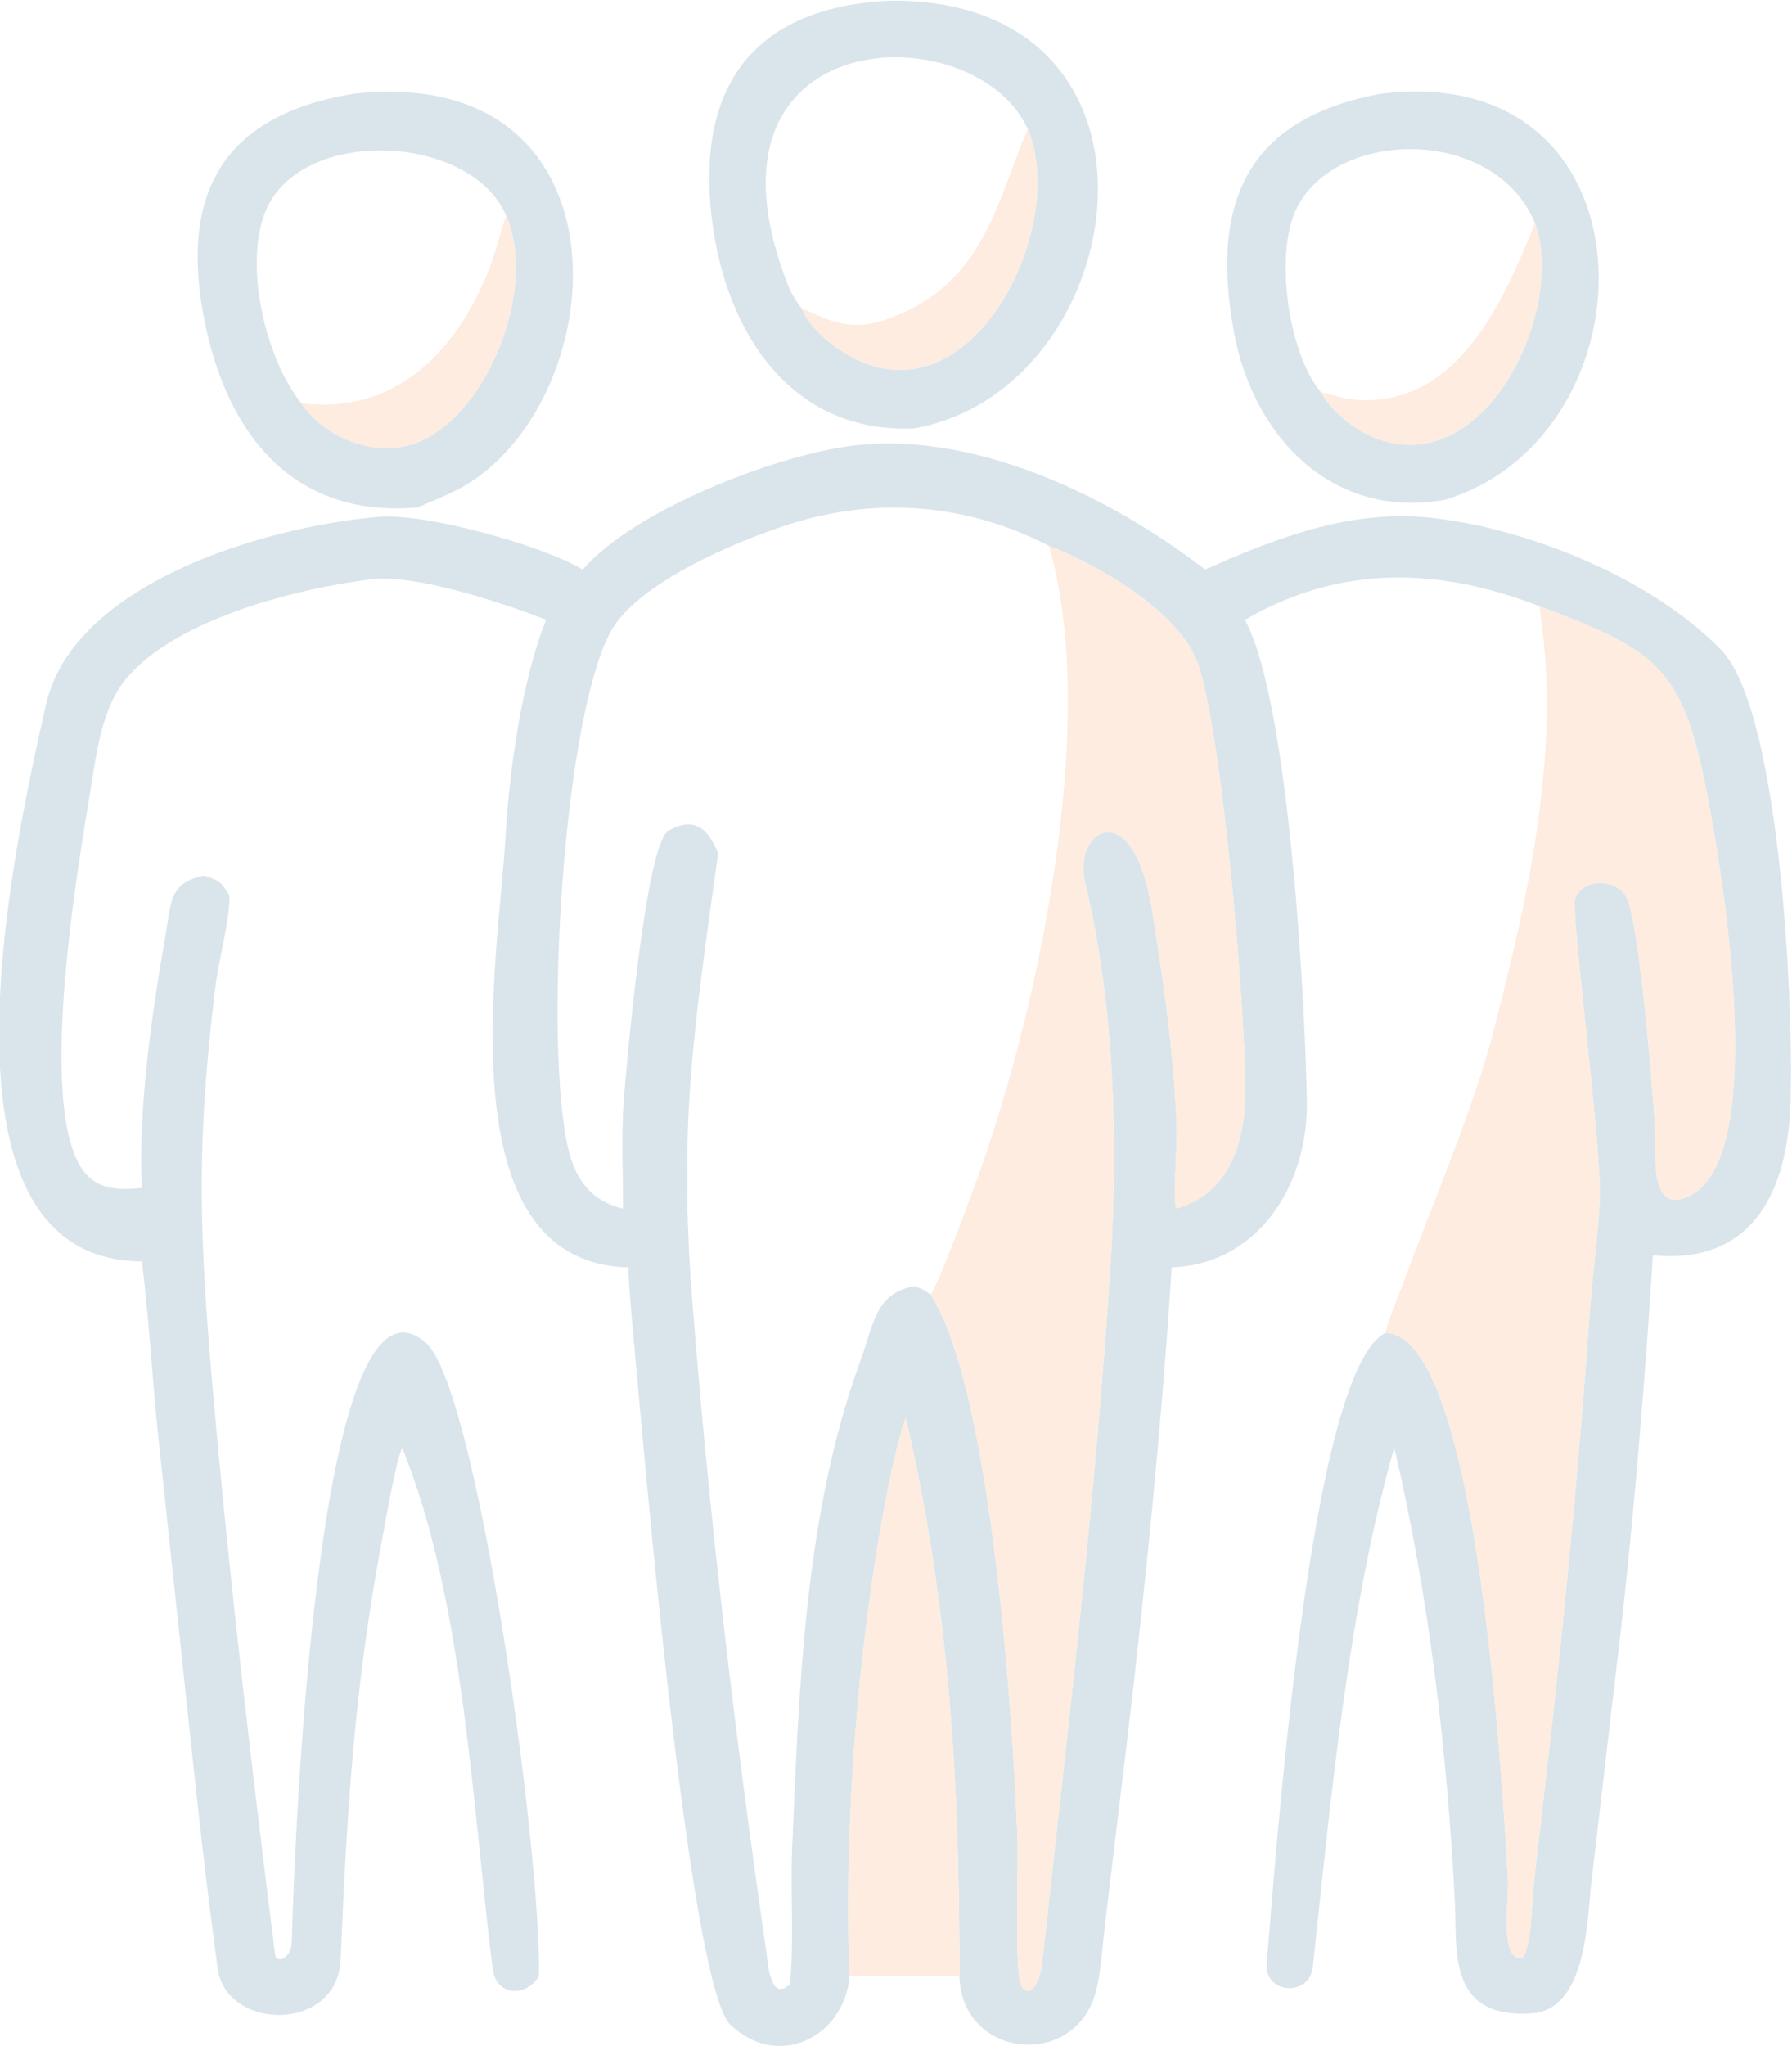 <svg width="439" height="501" viewBox="0 0 439 501" fill="none" xmlns="http://www.w3.org/2000/svg">
<g opacity="0.2" clip-path="url(#clip0_21_325)">
<path d="M223.891 104.924C192.157 106.252 176.365 78.758 174.026 50.087C171.495 19.071 186.502 1.578 218.199 0.154C291.963 -0.251 277.807 95.425 223.891 104.924ZM251.771 31.608C238.961 3.117 167.439 4.821 193.1 69.968C193.819 71.79 195.066 73.788 196.261 75.355C198.653 81.096 205.614 86.275 211.199 88.645C239.355 100.6 261.665 55.074 251.771 31.608Z" fill="#457B9D"/>
<path d="M102.407 124.241C71.131 127.08 54.832 105.306 49.708 76.452C44.303 46.024 55.789 28.089 86.434 22.984C155.596 15.148 150.767 97.315 113.664 119.048C110.322 120.964 106.034 122.589 102.407 124.241ZM124.024 52.845C115.348 32.514 73.246 30.808 64.935 52.01C59.81 65.077 64.981 87.756 73.813 98.741C79.926 107.756 93.035 112.563 103.211 107.946C119.971 100.343 131.559 70.308 124.024 52.845Z" fill="#457B9D"/>
<path d="M354.093 122.353C326.919 127.386 307.231 107.483 302.376 81.722C296.252 49.222 305.834 28.969 338.171 22.984C406.748 14.383 406.389 106.3 354.093 122.353ZM376.022 54.608C365.82 30.023 324.546 31.464 316.761 53.11C312.664 64.504 315.856 86.798 323.605 96.056C326.056 100.371 330.774 104.4 335.111 106.464C363.001 119.736 383.883 76.248 376.022 54.608Z" fill="#457B9D"/>
<path d="M251.77 31.608C261.665 55.074 239.355 100.6 211.199 88.645C205.614 86.275 198.653 81.095 196.261 75.355C205.15 79.723 210.145 81.237 219.775 77.229C240.972 68.408 244.138 49.799 251.601 32.004L251.77 31.608Z" fill="#F4A261"/>
<path d="M73.814 98.741C96.369 101.635 111.484 86.593 119.609 66.469C121.464 61.873 122.376 57.282 124.024 52.845C131.559 70.308 119.971 100.343 103.212 107.946C93.035 112.562 79.926 107.756 73.814 98.741Z" fill="#F4A261"/>
<path d="M376.022 54.608C383.883 76.248 363.001 119.736 335.111 106.464C330.774 104.4 326.056 100.371 323.605 96.056C325.903 96.393 328.658 97.531 330.85 97.778C356.577 100.664 368.185 74.195 375.856 55.017L376.022 54.608Z" fill="#F4A261"/>
<path d="M377.097 148.42C352.454 138.89 328.391 138.188 304.975 151.77C315.886 171.59 319.863 247.006 320.152 270.09C320.395 289.665 308.63 309.509 287.05 310.327C284.186 355.025 279.248 401.322 273.752 445.855L270.604 472.125C270.045 476.953 269.691 483.121 268.454 487.728C263.275 506.988 235.502 503.949 235.043 483.921C235.102 437.29 232.594 392.947 221.877 347.186C219.856 352.856 217.849 362.668 216.738 368.581C210.145 403.687 206.665 447.689 208.131 483.921C206.776 498.913 190.598 506.863 178.951 495.813C169.381 486.734 159.034 368.895 157.25 350.167L154.954 324.857C154.568 320.25 154.006 314.891 153.964 310.327C108.672 309.19 122.167 233.855 123.851 204.695C124.78 188.604 127.849 166.449 133.787 151.77C123.904 147.82 101.735 140.529 91.243 141.803C73.04 144.014 43.646 151.375 31.196 165.842C24.811 173.261 23.605 184.76 22.087 194.039C19.453 210.152 7.62 276.692 22.208 288.587C25.809 291.523 30.479 291.294 34.778 290.883C33.77 271.726 37.231 247.895 40.553 228.986C41.954 221.009 41.378 216.122 49.971 214.391C53.574 215.423 54.375 216.075 56.197 219.246C56.416 224.817 53.565 235.14 52.78 241.522C48.042 280.062 48.765 301.988 52.182 340.888C56.212 386.781 61.674 432.925 67.391 478.554C67.699 481.019 71.385 479.554 71.484 475.505C71.693 467.013 76.27 304.007 104.382 328.853C116.799 339.83 132.668 453.119 132.009 483.921C128.648 489.28 121.503 488.658 120.677 482.035C115.619 441.512 113.613 391.669 98.52 354.511C96.933 358.039 94.474 372.407 93.652 376.757C86.752 413.222 84.998 443.576 83.446 479.875C82.682 497.698 55.375 497.394 53.295 481.873C51.155 465.915 49.069 448.372 47.384 432.394L38.677 350.88C37.292 337.116 36.43 322.445 34.778 308.863C-19.972 308.639 4.055 204.707 11.26 172.571C18.019 142.421 66.06 128.708 92.966 126.55C104.309 125.64 132.492 133.395 142.776 139.453C155.177 125.029 189.063 111.888 207.739 109.279C237.846 105.073 271.601 121.247 295.229 139.453C312.318 131.855 330.531 124.738 350.057 126.738C373.979 129.187 404.657 141.591 421.628 159.113C436.652 174.627 439.685 251.983 438.537 272.142C437.301 293.658 428.052 309.599 404.92 307.381C403.088 336.452 400.727 365.392 397.621 394.354L389.815 461.252C388.792 470.018 388.707 492.009 375.325 492.977C354.477 494.486 356.988 477.389 356.425 466.195C354.55 428.887 350.033 390.631 341.566 354.511C330.28 393.619 325.943 441.268 321.627 481.546C320.846 489.119 309.636 488.278 310.316 480.668C312.347 457.941 320.615 335.34 339.441 326.376C362.444 326.891 368.168 440.131 369.41 460.018C369.711 464.837 367.257 479.994 372.748 479.436C375.245 477.525 375.211 465.879 375.646 462.106L380.443 420.129C384.16 386.272 387.143 353.825 389.562 319.867C390.181 311.166 391.54 302.351 391.891 293.665C392.425 280.496 384.654 223.153 385.908 219.971C387.974 214.722 396.575 215.073 398.644 220.192C401.881 228.202 404.855 267.338 405.507 276.617C405.869 281.763 403.667 297.415 413.542 293.012C434.707 283.571 420.93 206.938 417.106 189.138C411.376 162.472 403.82 158.568 377.097 148.42ZM256.965 133.651C236.969 123.307 214.831 121.532 193.362 128.364C180.522 132.449 155.655 142.857 149.378 155.045C137.17 178.756 132.97 262.848 139.965 284.019C142.068 290.385 146.203 294.48 152.638 295.926C152.624 287.47 152.169 278.362 152.767 269.983C153.28 262.787 158.072 206.688 163.736 203.434C170.127 199.762 173.479 202.918 175.913 208.952C169.953 252.139 166.204 275.049 169.574 318.291C173.739 371.738 180.076 425.095 187.759 478.143C188.053 480.181 188.628 490.428 193.481 485.885C194.573 476.86 193.622 462.78 194.038 453.017C195.726 413.398 197.059 370.628 210.82 333.105C214.001 324.43 214.405 316.637 223.891 314.958C225.905 315.511 226.348 315.879 228.025 317.004C243.138 341.065 248.197 421.846 249.275 450.335C249.484 455.861 248.544 483.848 250.155 486.218C252.93 490.298 255.002 483.388 255.231 481.288C261.495 424.005 268.448 366.739 272.067 309.201C273.964 279.042 272.949 245.41 265.757 215.836C262.941 203.144 277.637 193.8 282.341 223.437C285.091 240.764 287.371 256.343 288.173 273.678C288.527 281.338 287.48 288.384 288.008 295.926C300.115 292.751 304.501 281.555 304.989 269.835C305.697 252.866 299.284 175.703 292.906 161.098C287.662 149.089 268.736 138.217 256.965 133.651Z" fill="#457B9D"/>
<path d="M256.965 133.651C268.736 138.217 287.662 149.089 292.906 161.098C299.283 175.703 305.697 252.866 304.989 269.835C304.501 281.555 300.115 292.751 288.008 295.926C287.48 288.384 288.527 281.338 288.173 273.678C287.371 256.343 285.09 240.764 282.341 223.437C277.637 193.8 262.941 203.144 265.757 215.836C272.949 245.41 273.964 279.042 272.067 309.201C268.448 366.739 261.495 424.005 255.23 481.288C255.002 483.388 252.93 490.298 250.155 486.218C248.544 483.847 249.484 455.861 249.275 450.335C248.197 421.846 243.138 341.065 228.024 317.004L228.346 316.434C230.752 312.075 236.581 296.295 238.294 291.651C253.921 249.996 269.668 177.02 256.965 133.651Z" fill="#F4A261"/>
<path d="M377.097 148.42C403.82 158.568 411.376 162.472 417.106 189.138C420.93 206.938 434.707 283.571 413.542 293.012C403.667 297.415 405.869 281.763 405.507 276.617C404.855 267.338 401.88 228.201 398.644 220.192C396.575 215.073 387.973 214.722 385.908 219.971C384.654 223.153 392.425 280.496 391.891 293.665C391.54 302.351 390.18 311.166 389.562 319.867C387.143 353.825 384.16 386.272 380.443 420.128L375.646 462.106C375.211 465.879 375.245 477.525 372.748 479.436C367.257 479.994 369.711 464.837 369.41 460.018C368.168 440.131 362.444 326.891 339.441 326.376C339.89 323.589 343.47 315.034 344.634 311.886C351.731 292.691 361.028 271.361 366.05 251.834C374.698 218.205 382.598 183.092 377.097 148.42Z" fill="#F4A261"/>
<path d="M208.131 483.921C206.665 447.689 210.146 403.687 216.738 368.581C217.849 362.668 219.857 352.856 221.877 347.186C232.594 392.946 235.102 437.29 235.043 483.921H208.131Z" fill="#F4A261"/>
</g>
<defs>
<clipPath id="clip0_21_325">
<rect width="439" height="501" fill="white"/>
</clipPath>
</defs>
</svg>
